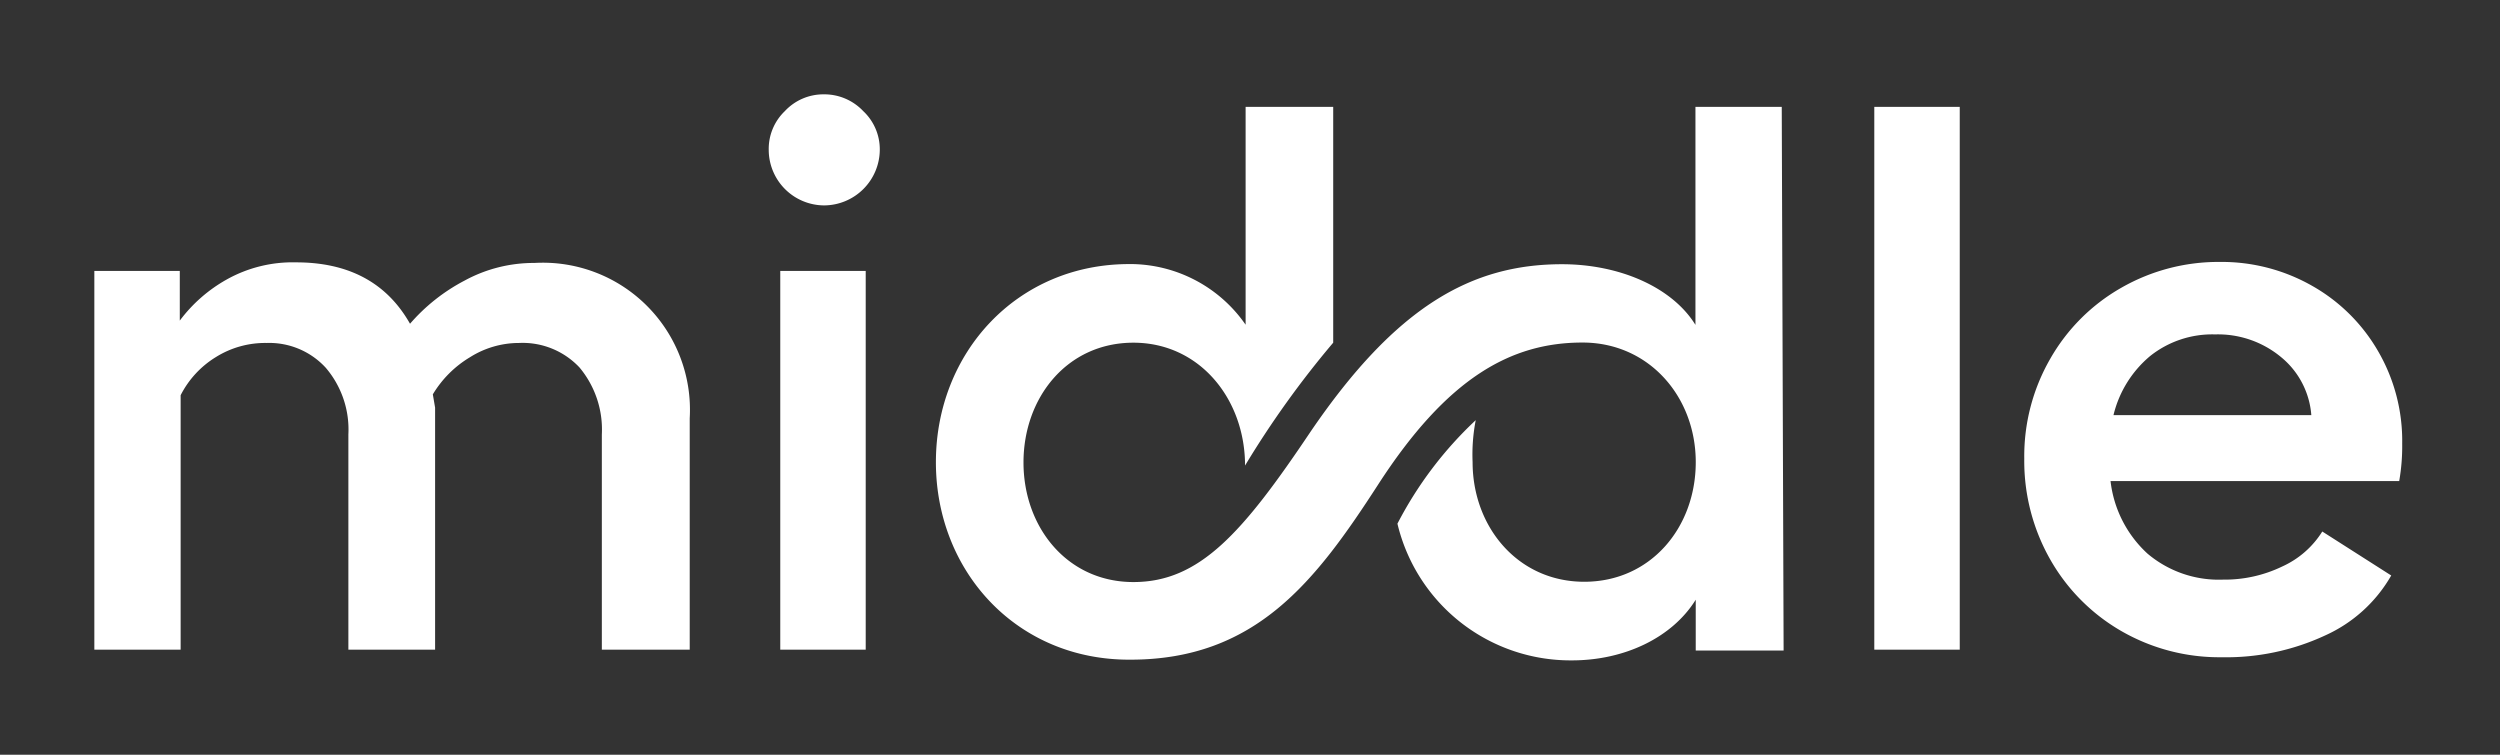 <svg width="106" height="32" fill="none" xmlns="http://www.w3.org/2000/svg"><rect width="100%" height="100%" fill="#333333" stroke="none"/><path fill-rule="evenodd" clip-rule="evenodd" d="M33.276 4.713A2.234 2.234 0 0134.931 4a2.27 2.27 0 011.672.713 2.221 2.221 0 01.7 1.636 2.373 2.373 0 01-2.36 2.36 2.36 2.36 0 01-2.349-2.36 2.216 2.216 0 01.682-1.636zm-.193 6.774h3.623v16.06h-3.623v-16.06zm-10.427-.338a6.237 6.237 0 016.588 6.587v9.81h-3.726v-9.122a4.106 4.106 0 00-.948-2.844 3.307 3.307 0 00-2.572-1.038 3.893 3.893 0 00-2.07.604 4.577 4.577 0 00-1.576 1.575l.096.562v10.264h-3.677v-9.123a4.033 4.033 0 00-.96-2.832 3.249 3.249 0 00-2.505-1.05 3.942 3.942 0 00-2.162.604 4.05 4.05 0 00-1.485 1.612v10.789H4v-16.06h3.623v2.107a6.357 6.357 0 011.992-1.745 5.723 5.723 0 012.94-.725c2.238 0 3.848.868 4.83 2.603a7.902 7.902 0 012.313-1.83 6.129 6.129 0 012.958-.748zm60.437 16.398V4.53H79.47v23.016h3.623zm18.76-8.737a8.535 8.535 0 01-.127 1.588H89.487c.135 1.18.69 2.27 1.564 3.073a4.68 4.68 0 003.206 1.105 5.603 5.603 0 002.506-.555 3.9 3.9 0 001.702-1.485l2.923 1.865a6.119 6.119 0 01-2.802 2.542 9.95 9.95 0 01-4.395.924 8.326 8.326 0 01-4.227-1.099 8.133 8.133 0 01-3.019-3.019 8.453 8.453 0 01-1.116-4.305 8.271 8.271 0 011.098-4.226 8.041 8.041 0 013.02-3.019 8.284 8.284 0 014.177-1.093 7.747 7.747 0 013.913 1.015 7.462 7.462 0 012.795 2.771 7.566 7.566 0 011.021 3.918zm-12.239-1.207H98a3.52 3.52 0 00-1.286-2.464 4.19 4.19 0 00-2.795-.96 4.226 4.226 0 00-2.747.912 4.697 4.697 0 00-1.558 2.5v.012zm-41.738-6.406c-4.764 0-8.194 3.767-8.194 8.398S43.112 28 47.93 27.97c5.32 0 7.855-3.333 10.493-7.409 2.947-4.564 5.658-6.037 8.677-6.037 2.813 0 4.8 2.294 4.8 5.071 0 2.778-1.915 5.072-4.728 5.072-2.814 0-4.734-2.325-4.734-5.072a7.655 7.655 0 01.133-1.78 16.216 16.216 0 00-3.32 4.389A7.547 7.547 0 0066.653 28c2.228 0 4.25-.966 5.246-2.572v2.155h3.726l-.079-23.052h-3.659v9.244c-.996-1.612-3.242-2.572-5.657-2.572-3.84 0-7.04 1.787-10.662 7.1-2.88 4.293-4.704 6.376-7.511 6.376-2.808 0-4.661-2.324-4.661-5.072 0-2.747 1.847-5.077 4.66-5.077 2.814 0 4.734 2.397 4.734 5.21a40.167 40.167 0 013.738-5.21V4.53h-3.714v9.238a5.966 5.966 0 00-4.938-2.572z" fill="#fff"/></svg>